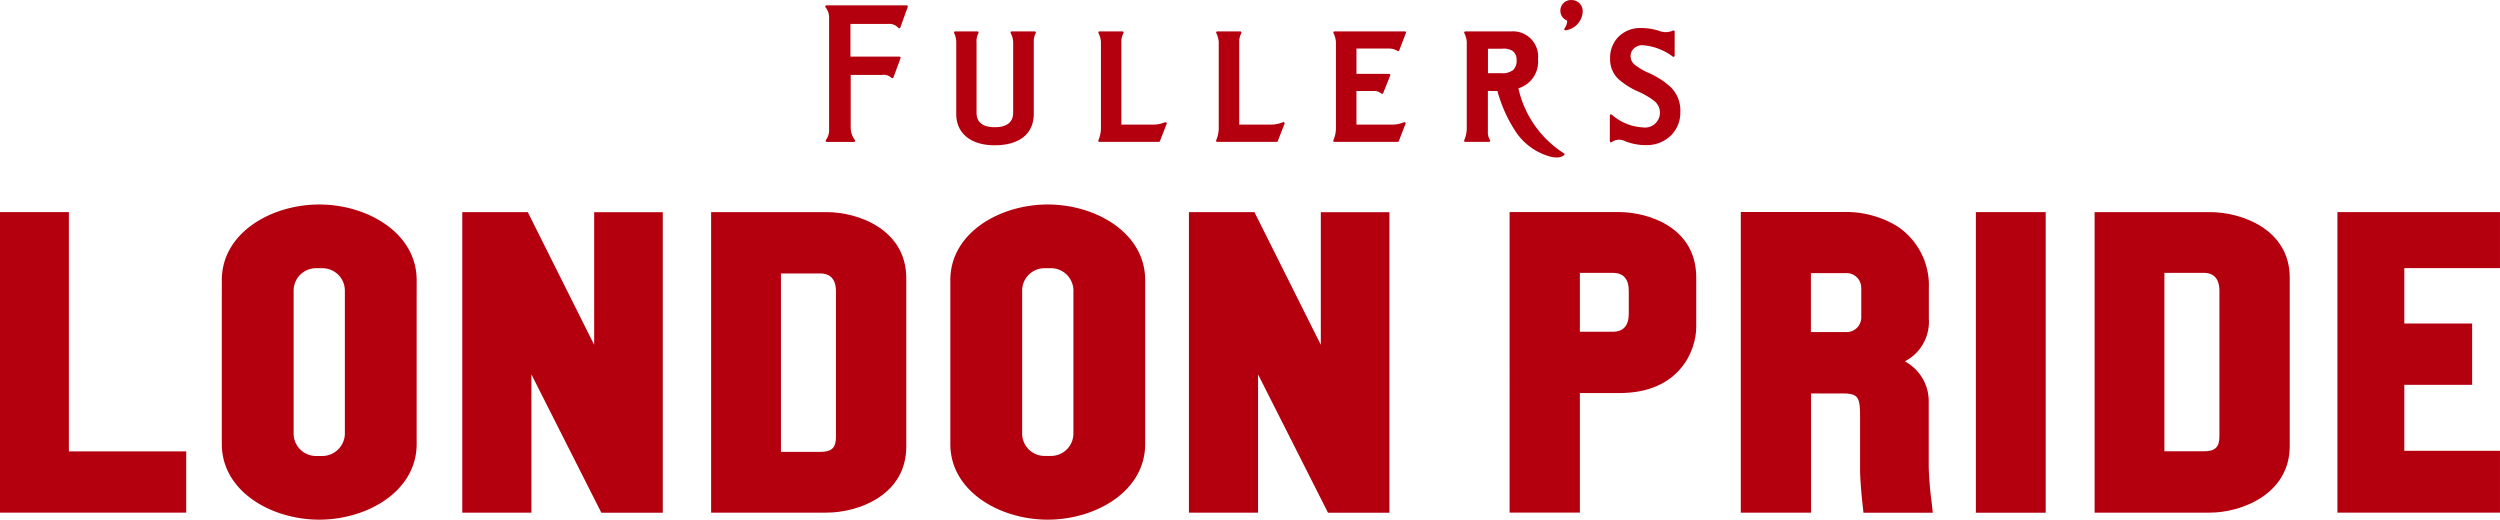 <?xml version="1.0" encoding="utf-8" ?>
<svg xmlns="http://www.w3.org/2000/svg" width="119.787" height="24.899" viewBox="0 0 119.787 24.899">
  <g id="Red_London_Pride" data-name="Red London Pride" transform="translate(9031.948 -14406.998)">
    <path id="Path_1173" data-name="Path 1173" d="M254.965,7.223a3.772,3.772,0,0,0-1.082-.7,2.855,2.855,0,0,1-.677-.406.528.528,0,0,1-.126-.612.576.576,0,0,1,.608-.293,2.7,2.7,0,0,1,1.366.538.057.057,0,0,0,.09-.046V4.553a.057.057,0,0,0-.08-.052.843.843,0,0,1-.655.019,2.787,2.787,0,0,0-.881-.141,1.49,1.49,0,0,0-1.077.42,1.442,1.442,0,0,0-.4,1.06,1.294,1.294,0,0,0,.424.99,3.687,3.687,0,0,0,.939.582,3.609,3.609,0,0,1,.764.453.713.713,0,0,1-.548,1.258,2.467,2.467,0,0,1-1.5-.611.057.057,0,0,0-.092.044V9.8a.057.057,0,0,0,.091.046.609.609,0,0,1,.635-.046,2.674,2.674,0,0,0,1.035.19,1.64,1.64,0,0,0,1.18-.475,1.54,1.54,0,0,0,.436-1.114,1.564,1.564,0,0,0-.452-1.182" transform="translate(-9206.851 14403.961)" fill="#b4000e"/>
    <path id="Path_1174" data-name="Path 1174" d="M175.129,9.265a1.432,1.432,0,0,1-.616.113h-1.475V5.441a.87.87,0,0,1,.1-.442.057.057,0,0,0-.049-.085h-1.1a.057.057,0,0,0-.048.027.056.056,0,0,0,0,.054,1.059,1.059,0,0,1,.118.421v4.07a1.491,1.491,0,0,1-.121.642.058.058,0,0,0,0,.054.057.057,0,0,0,.048.026h2.845a.056.056,0,0,0,.053-.036l.041-.1c.091-.234.214-.551.283-.729a.057.057,0,0,0-.075-.073" transform="translate(-9151.256 14403.589)" fill="#b4000e"/>
    <path id="Path_1175" data-name="Path 1175" d="M193.573,9.265a1.435,1.435,0,0,1-.616.113h-1.475V5.441a.871.871,0,0,1,.1-.442.057.057,0,0,0-.049-.085h-1.1a.057.057,0,0,0-.051.081,1.084,1.084,0,0,1,.118.421v4.07a1.5,1.5,0,0,1-.121.642.056.056,0,0,0,.052.08h2.845a.056.056,0,0,0,.053-.036c.091-.234.243-.628.324-.834a.057.057,0,0,0-.013-.062.056.056,0,0,0-.062-.012" transform="translate(-9164.053 14403.589)" fill="#b4000e"/>
    <path id="Path_1176" data-name="Path 1176" d="M153.222,4.916h-1.1a.056.056,0,0,0-.05.082,1.007,1.007,0,0,1,.118.443V8.806c0,.579-.477.7-.876.7-.583,0-.879-.233-.879-.692V5.461A.867.867,0,0,1,150.524,5a.056.056,0,0,0,0-.057.057.057,0,0,0-.049-.028H149.41a.057.057,0,0,0-.048.027.058.058,0,0,0,0,.055.973.973,0,0,1,.1.444V8.872c0,.928.7,1.5,1.839,1.5,1.192,0,1.877-.552,1.877-1.515V5.441A.84.84,0,0,1,153.27,5a.057.057,0,0,0,0-.057.056.056,0,0,0-.049-.028" transform="translate(-9135.592 14403.587)" fill="#b4000e"/>
    <path id="Path_1177" data-name="Path 1177" d="M133.1.83l-3.85,0a.057.057,0,0,0-.046.091.784.784,0,0,1,.173.52l0,5.4a.774.774,0,0,1-.155.443.057.057,0,0,0,.046.09h1.3a.056.056,0,0,0,.044-.092.988.988,0,0,1-.2-.558V4.164h1.513a.538.538,0,0,1,.445.144.056.056,0,0,0,.051.011.057.057,0,0,0,.039-.035l.34-.922a.057.057,0,0,0-.053-.076H130.4V1.722h1.8a.565.565,0,0,1,.458.151.485.485,0,0,1,.035.038.058.058,0,0,0,.053.018.056.056,0,0,0,.043-.036l.356-.987A.057.057,0,0,0,133.1.83" transform="translate(-9121.599 14406.424)" fill="#b4000e"/>
    <path id="Path_1178" data-name="Path 1178" d="M231.815,7.644a1.326,1.326,0,0,0,.943-1.394,1.206,1.206,0,0,0-1.291-1.333h-2.19a.057.057,0,0,0-.051.081,1.09,1.09,0,0,1,.118.421v4.07a1.488,1.488,0,0,1-.121.642.057.057,0,0,0,.052.08h1.136a.057.057,0,0,0,.049-.028.056.056,0,0,0,0-.056l-.01-.019a.719.719,0,0,1-.094-.42V7.771h.458a6.676,6.676,0,0,0,.826,1.872,2.906,2.906,0,0,0,1.792,1.295,1.233,1.233,0,0,0,.2.016.536.536,0,0,0,.382-.11.057.057,0,0,0-.016-.087,4.967,4.967,0,0,1-2.178-3.112m-.245-.883h0a.858.858,0,0,1-.59.158h-.625V5.746h.672a.807.807,0,0,1,.52.113.53.53,0,0,1,.181.434.63.63,0,0,1-.158.467" transform="translate(-9191.013 14403.586)" fill="#b4000e"/>
    <path id="Path_1179" data-name="Path 1179" d="M211.4,5.734a.728.728,0,0,1,.411.115.058.058,0,0,0,.049.006.056.056,0,0,0,.035-.034l.32-.834a.057.057,0,0,0-.006-.053.058.058,0,0,0-.046-.024h-3.369a.057.057,0,0,0-.051.081,1.086,1.086,0,0,1,.118.421V9.484a1.49,1.49,0,0,1-.121.642.058.058,0,0,0,0,.054.057.057,0,0,0,.048.026h3.033a.056.056,0,0,0,.053-.036s.217-.563.323-.834a.057.057,0,0,0-.013-.062.056.056,0,0,0-.062-.011,1.431,1.431,0,0,1-.615.114h-1.662V7.767h.84a.514.514,0,0,1,.352.122.058.058,0,0,0,.051.012.057.057,0,0,0,.039-.034l.335-.843a.058.058,0,0,0-.006-.053.057.057,0,0,0-.046-.025h-1.564V5.734Z" transform="translate(-9176.799 14403.591)" fill="#b4000e"/>
    <path id="Path_1180" data-name="Path 1180" d="M244.819,0a.509.509,0,0,0-.53.509.5.5,0,0,0,.325.474.6.6,0,0,1-.128.376.057.057,0,0,0,.046.091h.007a.945.945,0,0,0,.82-.924.53.53,0,0,0-.54-.526" transform="translate(-9201.472 14407)" fill="#b4000e"/>
    <path id="Path_1181" data-name="Path 1181" d="M153.446,32.012c-2.294,0-4.668,1.355-4.668,3.623V43.49c0,2.268,2.373,3.623,4.668,3.623s4.668-1.356,4.668-3.623V35.635c0-2.268-2.373-3.623-4.668-3.623m.168,12.048h-.335a1.076,1.076,0,0,1-1.06-1.044V36.109a1.075,1.075,0,0,1,1.06-1.044h.336a1.075,1.075,0,0,1,1.06,1.044v6.907a1.076,1.076,0,0,1-1.06,1.044" transform="translate(-9135.191 14384.784)" fill="#b4000e"/>
    <path id="Path_1182" data-name="Path 1182" d="M3.3,33.207H0v14.4H8.922V44.672H3.3Z" transform="translate(-9031.948 14383.954)" fill="#b4000e"/>
    <path id="Path_1183" data-name="Path 1183" d="M39.395,32.012c-2.294,0-4.668,1.356-4.668,3.623V43.49c0,2.268,2.373,3.623,4.668,3.623s4.668-1.356,4.668-3.623V35.635c0-2.268-2.373-3.623-4.668-3.623m1.228,4.1v6.907a1.09,1.09,0,0,1-1.059,1.044h-.337a1.076,1.076,0,0,1-1.059-1.044V36.109a1.075,1.075,0,0,1,1.059-1.044h.335a1.075,1.075,0,0,1,1.06,1.044" transform="translate(-9056.047 14384.784)" fill="#b4000e"/>
    <path id="Path_1184" data-name="Path 1184" d="M116.861,33.207h-5.528v14.4h5.528c1.536,0,3.823-.843,3.823-3.166V36.373c0-2.323-2.286-3.166-3.823-3.166m.454,3.8v6.964c0,.528-.2.724-.748.724h-1.888V36.146h1.888c.341,0,.748.149.748.861" transform="translate(-9109.208 14383.954)" fill="#b4000e"/>
    <path id="Path_1185" data-name="Path 1185" d="M192.454,39.565l-3.181-6.358h-3.138v14.4h3.312V40.983l3.352,6.628h2.943v-14.4h-3.288Z" transform="translate(-9161.116 14383.954)" fill="#b4000e"/>
    <rect id="Rectangle_746" data-name="Rectangle 746" width="3.346" height="14.404" transform="translate(-8937.275 14417.161)" fill="#b4000e"/>
    <path id="Path_1186" data-name="Path 1186" d="M373.734,35.891V33.207h-7.789v14.4h7.789V44.644H369.15V41.483H372.4V38.545H369.15V35.891Z" transform="translate(-9285.896 14383.954)" fill="#b4000e"/>
    <path id="Path_1187" data-name="Path 1187" d="M333.456,33.206h-5.528v14.4h5.528c1.478,0,3.822-.867,3.822-3.194V36.344c0-2.3-2.286-3.138-3.822-3.138m.453,3.771v6.965c0,.528-.2.724-.748.724h-1.888V36.116h1.888c.341,0,.748.149.748.861" transform="translate(-9259.514 14383.955)" fill="#b4000e"/>
    <path id="Path_1188" data-name="Path 1188" d="M241.593,33.2h-5.256V47.6h3.368V41.873h1.888c2.916,0,3.687-2.071,3.687-3.166V36.34c0-2.483-2.412-3.139-3.687-3.139m.454,3.772v1.1c0,.571-.26.861-.771.861h-1.571V36.112h1.571c.511,0,.771.29.771.861" transform="translate(-9195.953 14383.959)" fill="#b4000e"/>
    <path id="Path_1189" data-name="Path 1189" d="M281.648,46.876c-.053-.461-.11-1.147-.11-1.569V42.3a2.165,2.165,0,0,0-1.144-1.95,2.138,2.138,0,0,0,1.15-2.039V36.857a3.4,3.4,0,0,0-1.489-2.964,4.7,4.7,0,0,0-2.561-.7h-4.96V47.6H275.9V41.888h1.484c.752,0,.865.141.865,1.081V45.55c0,.349.051,1.018.1,1.47l.062.582h3.323l-.082-.725Zm-3.342-10.051v1.421a.7.7,0,0,1-.7.7h-1.713l0-2.825h1.71a.7.7,0,0,1,.7.7" transform="translate(-9221.072 14383.963)" fill="#b4000e"/>
    <path id="Path_1190" data-name="Path 1190" d="M78.692,39.565l-3.181-6.358H72.373v14.4h3.312V40.983l3.351,6.628h2.944v-14.4H78.692Z" transform="translate(-9082.171 14383.954)" fill="#b4000e"/>
  </g>
</svg>

